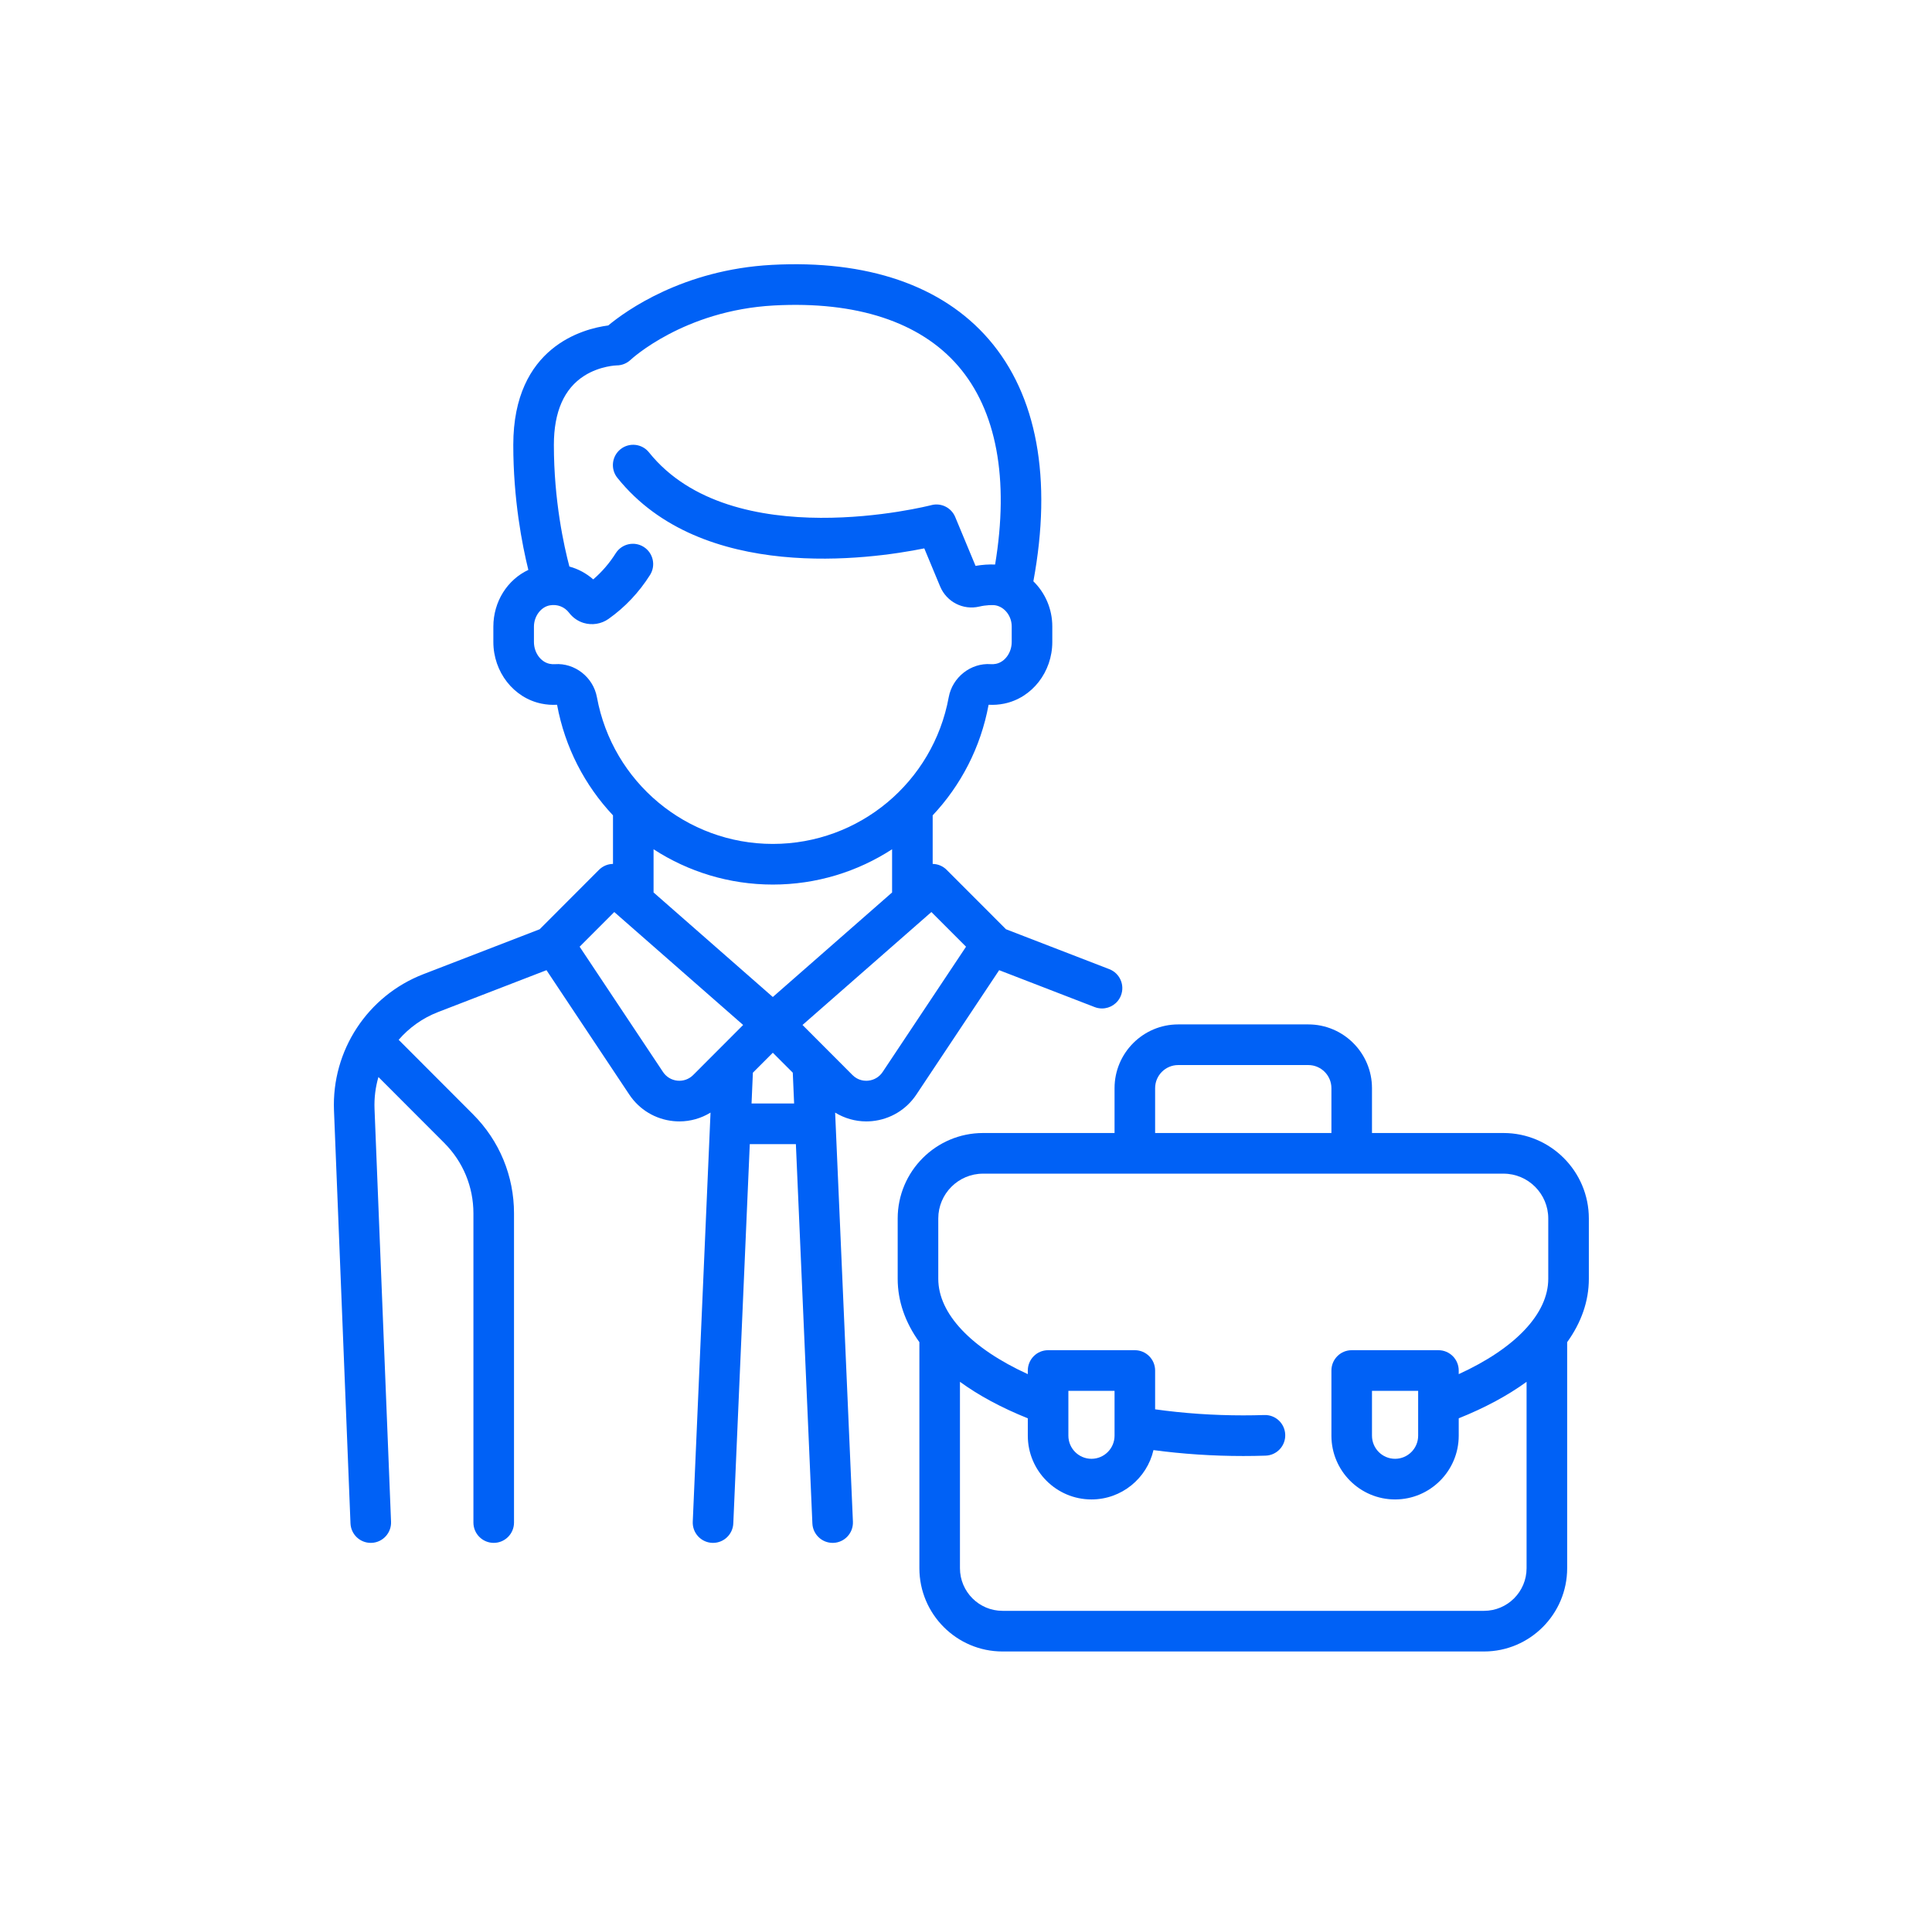 <svg width="117" height="116" viewBox="0 0 117 116" fill="none" xmlns="http://www.w3.org/2000/svg">
<path d="M67.18 58.685L60.922 56.268L57.329 52.671C57.096 52.437 56.79 52.317 56.482 52.311V49.371C58.182 47.563 59.39 45.267 59.868 42.678C59.869 42.676 59.87 42.675 59.871 42.674C60.184 42.693 60.5 42.67 60.812 42.606C62.501 42.26 63.726 40.69 63.726 38.873V37.931C63.726 36.866 63.289 35.89 62.58 35.199C63.732 28.986 62.802 23.925 59.878 20.544C57.059 17.284 52.515 15.727 46.735 16.039C41.353 16.331 37.895 18.827 36.835 19.707C35.342 19.902 31.084 20.979 31.084 26.941C31.084 30.242 31.62 32.987 31.996 34.509C30.729 35.102 29.877 36.426 29.877 37.945V38.873C29.877 40.69 31.103 42.259 32.791 42.606C33.103 42.67 33.42 42.693 33.732 42.674C33.733 42.675 33.735 42.676 33.736 42.678C34.214 45.266 35.422 47.563 37.122 49.371V52.311C36.813 52.316 36.508 52.437 36.274 52.67L32.682 56.268L25.642 58.987C22.257 60.294 20.08 63.612 20.226 67.243L21.225 92.243C21.252 92.905 21.796 93.424 22.452 93.424C22.469 93.424 22.486 93.424 22.503 93.423C23.18 93.396 23.708 92.823 23.681 92.144L22.681 67.145C22.655 66.481 22.738 65.831 22.917 65.216L26.909 69.213C28.045 70.351 28.67 71.864 28.67 73.473V92.194C28.67 92.873 29.221 93.424 29.899 93.424C30.578 93.424 31.128 92.873 31.128 92.194V73.473C31.128 71.207 30.247 69.076 28.646 67.473L24.143 62.963C24.774 62.232 25.584 61.648 26.527 61.283L33.095 58.746L38.109 66.278C38.717 67.191 39.691 67.777 40.782 67.885C40.903 67.897 41.024 67.903 41.145 67.903C41.815 67.903 42.464 67.715 43.029 67.37L41.953 92.14C41.923 92.819 42.449 93.394 43.127 93.423C43.145 93.424 43.163 93.424 43.181 93.424C43.835 93.424 44.379 92.908 44.408 92.247L45.406 69.28H48.198L49.197 92.247C49.226 92.908 49.77 93.424 50.423 93.424C50.441 93.424 50.46 93.424 50.478 93.423C51.156 93.394 51.681 92.819 51.652 92.14L50.575 67.37C51.141 67.715 51.79 67.903 52.46 67.903C52.58 67.903 52.702 67.897 52.823 67.885C53.912 67.777 54.886 67.191 55.494 66.278L60.508 58.746L66.295 60.982C66.441 61.038 66.59 61.064 66.737 61.064C67.231 61.064 67.696 60.765 67.884 60.276C68.129 59.642 67.813 58.93 67.18 58.685ZM36.149 42.217C35.927 41.007 34.807 40.129 33.601 40.217C33.498 40.224 33.391 40.217 33.284 40.195C32.743 40.084 32.335 39.516 32.335 38.873V37.945C32.335 37.316 32.757 36.75 33.297 36.655C33.751 36.575 34.185 36.742 34.461 37.102C34.69 37.401 34.995 37.614 35.344 37.72C35.854 37.874 36.417 37.784 36.849 37.478C37.848 36.772 38.694 35.876 39.365 34.816C39.728 34.242 39.558 33.482 38.985 33.118C38.411 32.754 37.653 32.925 37.289 33.499C36.907 34.103 36.45 34.634 35.925 35.083C35.507 34.714 35.013 34.45 34.482 34.305C34.153 33.064 33.542 30.307 33.542 26.941C33.542 24.936 34.162 23.527 35.386 22.752C36.338 22.149 37.344 22.126 37.344 22.126C37.658 22.126 37.964 22.002 38.192 21.785C38.224 21.756 41.41 18.792 46.868 18.497C51.861 18.226 55.717 19.491 58.02 22.154C60.353 24.852 61.122 28.998 60.263 34.184C59.894 34.167 59.485 34.194 59.078 34.265L57.846 31.304C57.61 30.737 56.993 30.431 56.4 30.587C56.28 30.618 44.338 33.67 39.302 27.392C38.878 26.862 38.104 26.778 37.575 27.203C37.046 27.629 36.962 28.403 37.387 28.933C42.494 35.301 52.666 33.874 55.974 33.205L56.931 35.506C57.323 36.447 58.324 36.962 59.311 36.728C59.698 36.637 60.12 36.621 60.303 36.657C60.854 36.767 61.268 37.314 61.268 37.931V38.873C61.268 39.516 60.86 40.084 60.319 40.195C60.212 40.217 60.105 40.224 60.002 40.216C58.796 40.128 57.676 41.006 57.454 42.217C56.51 47.365 52.03 51.101 46.802 51.101C41.573 51.101 37.094 47.365 36.149 42.217ZM41.979 65.094C41.726 65.347 41.378 65.472 41.023 65.436C40.668 65.401 40.351 65.21 40.153 64.913L35.102 57.325L37.199 55.225L45.004 62.064L41.979 65.094ZM45.513 66.819L45.594 64.954L46.801 63.745L48.01 64.954L48.091 66.819H45.513ZM46.801 60.37L39.579 54.04V51.424C41.671 52.782 44.158 53.562 46.801 53.562C49.445 53.562 51.932 52.782 54.024 51.424V54.04L46.801 60.37ZM53.45 64.913C53.252 65.21 52.935 65.401 52.58 65.436C52.371 65.457 51.97 65.44 51.624 65.094L48.599 62.064L56.404 55.225L58.502 57.325L53.45 64.913Z" fill="#0061F6"/>
<path d="M96.219 73.782C96.219 70.928 93.9 68.606 91.05 68.606H83.086V65.891C83.086 63.762 81.356 62.03 79.231 62.03H71.351C69.225 62.03 67.496 63.762 67.496 65.891V68.606H59.532C56.682 68.606 54.363 70.928 54.363 73.782V77.435C54.363 78.782 54.816 80.075 55.677 81.271V94.958C55.677 97.738 57.935 100 60.712 100H89.871C92.647 100 94.906 97.738 94.906 94.958V81.271C95.766 80.075 96.219 78.782 96.219 77.435L96.219 73.782ZM69.953 65.891C69.953 65.119 70.581 64.491 71.351 64.491H79.231C80.001 64.491 80.629 65.119 80.629 65.891V68.606H69.953V65.891ZM93.761 77.435C93.761 79.547 91.765 81.642 88.339 83.207V82.988C88.339 82.308 87.789 81.757 87.11 81.757H81.857C81.179 81.757 80.629 82.308 80.629 82.988V86.933C80.629 89.062 82.358 90.794 84.484 90.794C86.609 90.794 88.339 89.062 88.339 86.933V85.881C89.934 85.242 91.311 84.498 92.448 83.672V94.958C92.448 96.381 91.292 97.539 89.871 97.539H60.712C59.29 97.539 58.134 96.381 58.134 94.958V83.671C59.27 84.498 60.648 85.242 62.243 85.881V86.933C62.243 89.062 63.972 90.794 66.098 90.794C67.924 90.794 69.457 89.516 69.853 87.806C71.617 88.042 73.44 88.164 75.291 88.164C75.74 88.164 76.195 88.157 76.643 88.142C77.321 88.121 77.854 87.553 77.832 86.874C77.811 86.194 77.248 85.659 76.565 85.683C76.143 85.696 75.714 85.703 75.291 85.703C73.469 85.703 71.679 85.579 69.953 85.337V82.988C69.953 82.308 69.403 81.757 68.725 81.757H63.471C62.793 81.757 62.243 82.308 62.243 82.988V83.207C58.816 81.642 56.821 79.547 56.821 77.435V73.782C56.821 72.285 58.037 71.067 59.532 71.067H91.05C92.545 71.067 93.761 72.285 93.761 73.782V77.435ZM85.882 84.218V86.933C85.882 87.705 85.255 88.333 84.484 88.333C83.713 88.333 83.086 87.705 83.086 86.933V84.218H85.882ZM64.7 86.933V84.218H67.496V86.933C67.496 87.705 66.869 88.333 66.098 88.333C65.327 88.333 64.7 87.705 64.7 86.933Z" fill="#0061F6"/>
</svg>
